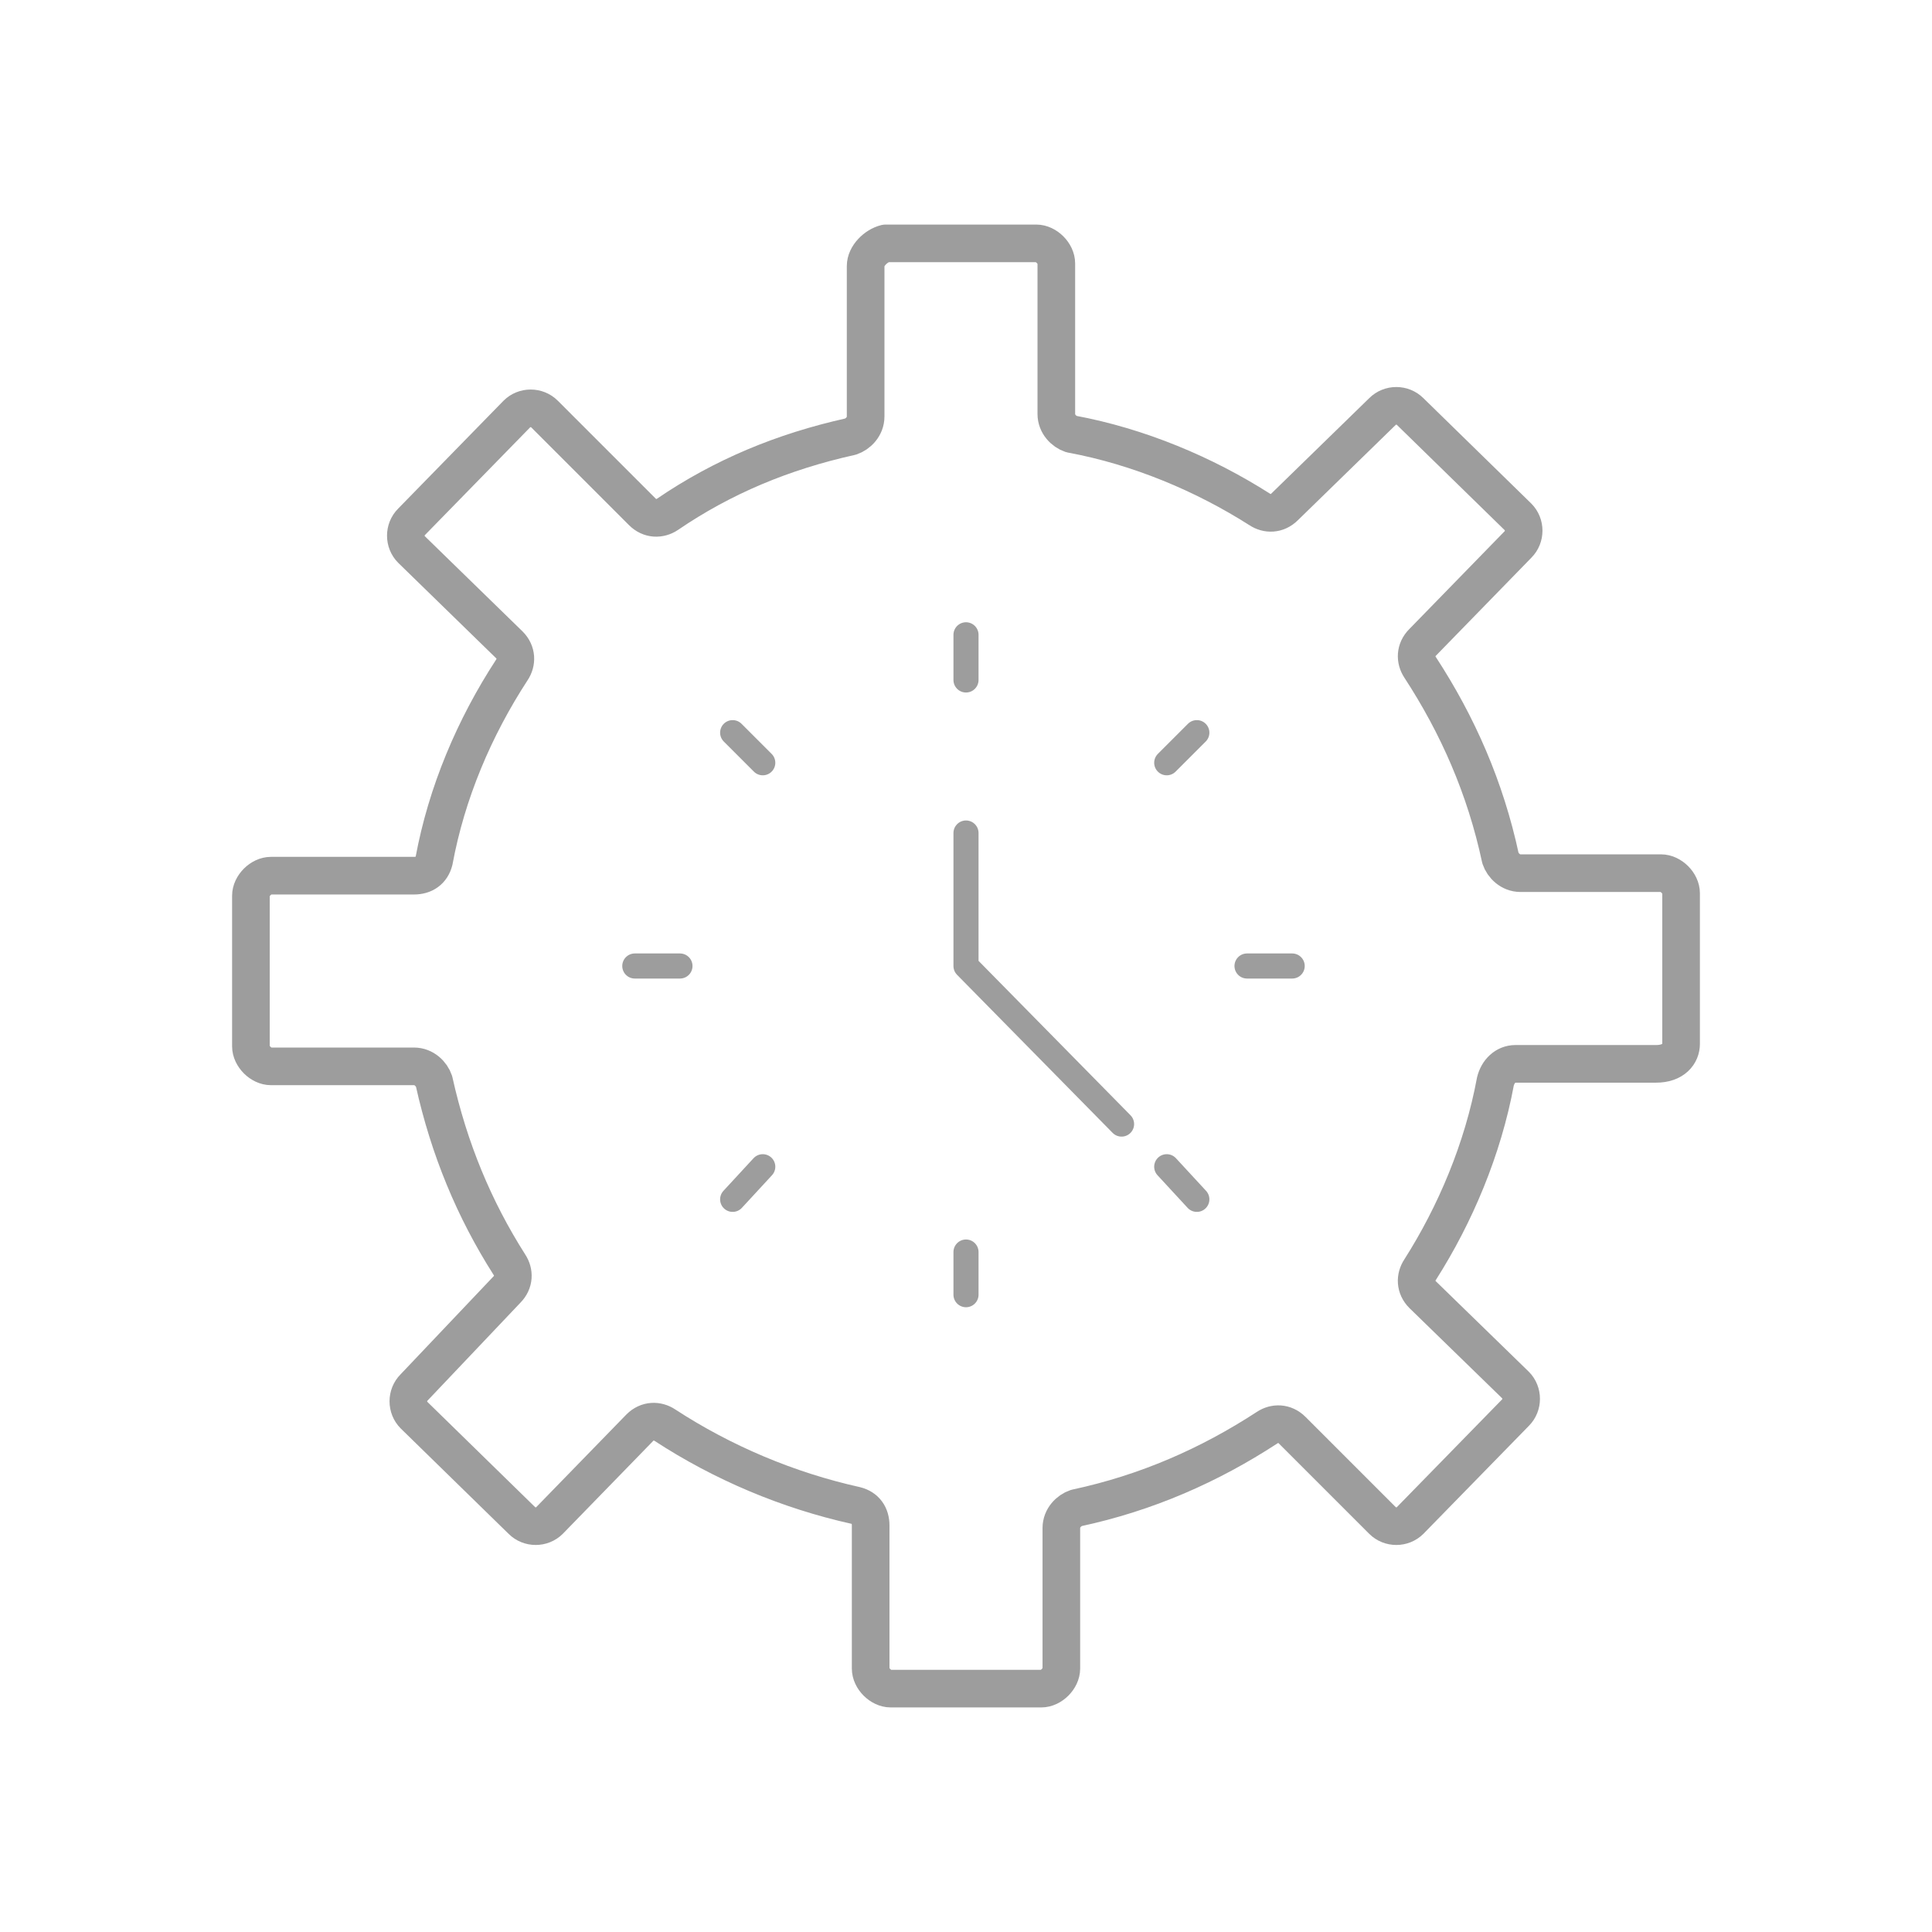 <?xml version="1.0" encoding="UTF-8"?>
<svg id="Livello_1" data-name="Livello 1" xmlns="http://www.w3.org/2000/svg" viewBox="0 0 77 77">
  <defs>
    <style>
      .cls-1, .cls-2, .cls-3 {
        fill: none;
        stroke: #9d9d9d;
        stroke-linecap: round;
      }

      .cls-1, .cls-3 {
        stroke-linejoin: round;
      }

      .cls-2 {
        stroke-miterlimit: 10;
      }

      .cls-3 {
        stroke-width: 1.5px;
      }
    </style>
  </defs>
  <path class="cls-3" d="M67,41.6v-6c0-.4-.4-.8-.8-.8h-5.6c-.4,0-.7-.3-.8-.6-.6-2.8-1.7-5.3-3.2-7.6-.2-.3-.2-.7.1-1l3.8-3.9c.3-.3.3-.8,0-1.1l-4.3-4.2c-.3-.3-.8-.3-1.1,0l-3.9,3.8c-.3.3-.7.3-1,.1-2.2-1.4-4.8-2.5-7.5-3-.3-.1-.6-.4-.6-.8v-6c0-.4-.4-.8-.8-.8h-6c-.4.1-.8.5-.8.9v6c0,.4-.3.7-.6.8-2.7.6-5.1,1.6-7.3,3.1-.3.2-.7.2-1-.1l-3.9-3.9c-.3-.3-.8-.3-1.1,0l-4.2,4.3c-.3.3-.3.8,0,1.1l3.9,3.8c.3.3.3.7.1,1-1.5,2.3-2.6,4.9-3.1,7.6-.1.4-.4.6-.8.6h-5.7c-.4,0-.8.4-.8.8v6c0,.4.4.8.8.8h5.7c.4,0,.7.3.8.6.6,2.7,1.6,5.1,3,7.3.2.3.2.7-.1,1l-3.7,3.9c-.3.3-.3.8,0,1.1l4.3,4.2c.3.3.8.3,1.1,0l3.6-3.7c.3-.3.7-.3,1-.1,2.3,1.5,4.9,2.6,7.6,3.2.4.1.6.4.6.8v5.7c0,.4.4.8.8.8h6c.4,0,.8-.4.8-.8v-5.6c0-.4.3-.7.6-.8,2.8-.6,5.3-1.7,7.6-3.2.3-.2.7-.2,1,.1l3.6,3.6c.3.3.8.3,1.1,0l4.2-4.3c.3-.3.3-.8,0-1.1l-3.7-3.6c-.3-.3-.3-.7-.1-1,1.4-2.2,2.5-4.8,3-7.5.1-.4.4-.7.8-.7h5.6c.7,0,1-.4,1-.8h0Z"/>
  <g>
    <g>
      <g id="_Ripetizione_radiale_" data-name=" Ripetizione radiale ">
        <line class="cls-2" x1="38.5" y1="51.6" x2="38.5" y2="49.9"/>
      </g>
      <g id="_Ripetizione_radiale_-2" data-name=" Ripetizione radiale -2">
        <line class="cls-2" x1="29.2" y1="47.8" x2="30.4" y2="46.5"/>
      </g>
      <g id="_Ripetizione_radiale_-3" data-name=" Ripetizione radiale -3">
        <line class="cls-2" x1="25.3" y1="38.5" x2="27.1" y2="38.5"/>
      </g>
      <g id="_Ripetizione_radiale_-4" data-name=" Ripetizione radiale -4">
        <line class="cls-2" x1="29.2" y1="29.2" x2="30.4" y2="30.4"/>
      </g>
      <g id="_Ripetizione_radiale_-5" data-name=" Ripetizione radiale -5">
        <line class="cls-2" x1="38.5" y1="25.3" x2="38.5" y2="27.1"/>
      </g>
      <g id="_Ripetizione_radiale_-6" data-name=" Ripetizione radiale -6">
        <line class="cls-2" x1="47.7" y1="29.2" x2="46.5" y2="30.4"/>
      </g>
      <g id="_Ripetizione_radiale_-7" data-name=" Ripetizione radiale -7">
        <line class="cls-2" x1="51.5" y1="38.5" x2="49.7" y2="38.5"/>
      </g>
      <g id="_Ripetizione_radiale_-8" data-name=" Ripetizione radiale -8">
        <line class="cls-2" x1="47.7" y1="47.8" x2="46.5" y2="46.5"/>
      </g>
    </g>
    <polyline class="cls-1" points="38.5 33.2 38.5 38.5 44.7 44.8"/>
  </g>
</svg>